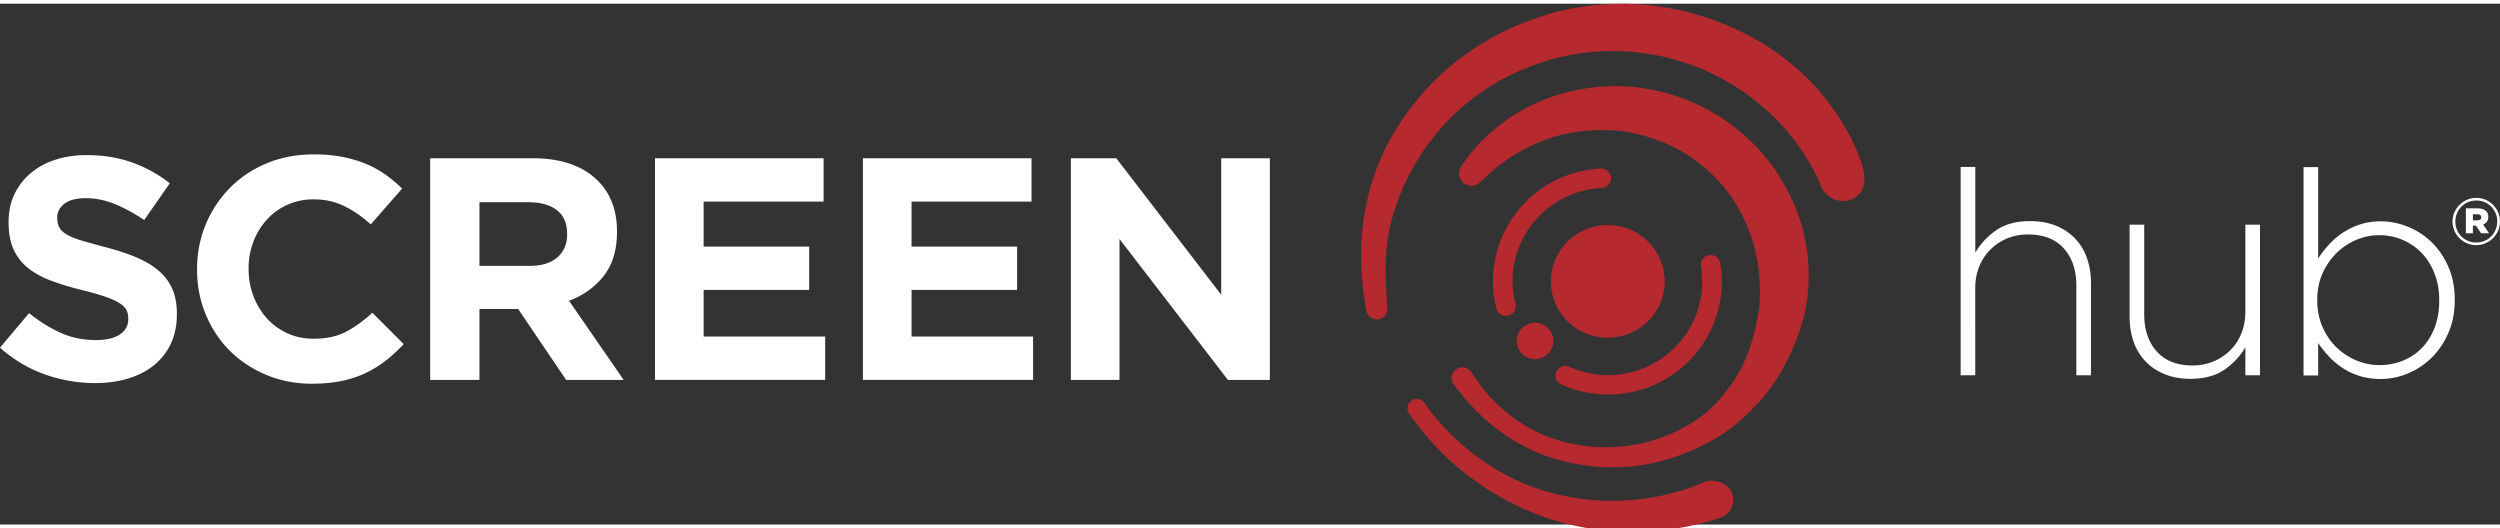 <?xml version="1.0" encoding="UTF-8" standalone="no"?>
<svg
   width="336"
   height="71"
   fill="none"
   viewBox="0 0 336 70"
   version="1.1"
   id="svg20"
   xmlns="http://www.w3.org/2000/svg"
   xmlns:svg="http://www.w3.org/2000/svg">
  <rect x="0" y="0" width="336" height="70" fill="#333333" stroke="none"/>
  <g
     clip-path="url(#clip0)"
     id="g12">
    <path
       d="m 263.515,21.935 h 1.965 v 11.529 c 0.692,-1.189 1.631,-2.194 2.806,-3.017 1.174,-0.818 2.698,-1.23 4.57,-1.23 1.283,0 2.432,0.204 3.448,0.615 1.015,0.412 1.877,0.986 2.585,1.727 a 7.268,7.268 0 0 1 1.601,2.641 c 0.359,1.02 0.538,2.138 0.538,3.352 v 12.382 h -1.965 V 37.913 c 0,-2.088 -0.559,-3.764 -1.682,-5.018 -1.124,-1.255 -2.724,-1.884 -4.812,-1.884 -1.016,0 -1.949,0.177 -2.806,0.533 -0.857,0.355 -1.6,0.853 -2.247,1.488 a 6.744,6.744 0 0 0 -1.503,2.28 c -0.359,0.884 -0.539,1.86 -0.539,2.916 V 49.934 H 263.51 V 21.935 Z m 30.876,28.476 c -1.283,0 -2.432,-0.203 -3.448,-0.614 -1.015,-0.412 -1.877,-0.985 -2.585,-1.727 a 7.254,7.254 0 0 1 -1.601,-2.64 c -0.359,-1.017 -0.538,-2.14 -0.538,-3.353 V 29.695 h 1.964 v 12.022 c 0,2.092 0.56,3.763 1.683,5.017 1.123,1.255 2.724,1.884 4.812,1.884 0.99,0 1.918,-0.177 2.785,-0.533 a 6.927,6.927 0 0 0 2.268,-1.488 6.746,6.746 0 0 0 1.503,-2.28 c 0.359,-0.884 0.544,-1.859 0.544,-2.915 V 29.695 h 1.964 v 20.239 h -1.964 v -3.768 a 9.579,9.579 0 0 1 -2.806,3.016 c -1.185,0.818 -2.709,1.23 -4.581,1.23 z m 25.582,0.026 c -1.015,0 -1.949,-0.132 -2.806,-0.396 a 8.788,8.788 0 0 1 -2.303,-1.072 10.001,10.001 0 0 1 -1.842,-1.55 14.816,14.816 0 0 1 -1.462,-1.822 v 4.362 h -1.964 V 21.96 h 1.964 v 12.286 c 0.426,-0.66 0.924,-1.295 1.483,-1.905 a 9.831,9.831 0 0 1 1.862,-1.584 9.75,9.75 0 0 1 2.283,-1.092 c 0.841,-0.28 1.77,-0.417 2.785,-0.417 1.226,0 2.437,0.24 3.627,0.716 a 9.83,9.83 0 0 1 3.186,2.062 c 0.934,0.9 1.688,2.006 2.267,3.312 0.575,1.31 0.862,2.783 0.862,4.423 v 0.081 c 0,1.64 -0.287,3.114 -0.862,4.424 -0.574,1.31 -1.328,2.423 -2.267,3.332 a 9.863,9.863 0 0 1 -3.186,2.102 9.462,9.462 0 0 1 -3.627,0.737 z m -0.179,-1.87 a 8.34,8.34 0 0 0 3.155,-0.593 7.376,7.376 0 0 0 2.549,-1.707 c 0.724,-0.742 1.293,-1.646 1.708,-2.717 0.416,-1.072 0.626,-2.28 0.626,-3.631 v -0.082 c 0,-1.32 -0.215,-2.524 -0.646,-3.61 -0.426,-1.087 -1.011,-2.007 -1.749,-2.758 a 7.733,7.733 0 0 0 -2.57,-1.747 7.976,7.976 0 0 0 -6.187,0.02 8.44,8.44 0 0 0 -2.673,1.788 8.858,8.858 0 0 0 -1.867,2.737 c -0.467,1.056 -0.703,2.235 -0.703,3.53 v 0.081 c 0,1.295 0.236,2.478 0.703,3.55 a 8.513,8.513 0 0 0 1.867,2.738 8.675,8.675 0 0 0 2.673,1.767 7.885,7.885 0 0 0 3.114,0.635 z m 13.01,-16.124 a 3.13,3.13 0 0 1 -1.252,-0.254 3.231,3.231 0 0 1 -1.011,-0.686 3.28,3.28 0 0 1 -0.672,-1 3.043,3.043 0 0 1 -0.246,-1.214 v -0.015 c 0,-0.432 0.082,-0.838 0.246,-1.22 0.164,-0.38 0.39,-0.72 0.677,-1.01 0.288,-0.29 0.626,-0.518 1.016,-0.69 0.39,-0.168 0.811,-0.254 1.257,-0.254 a 3.134,3.134 0 0 1 2.257,0.94 c 0.282,0.289 0.508,0.619 0.672,1 0.164,0.38 0.246,0.787 0.246,1.213 v 0.016 c 0,0.431 -0.082,0.838 -0.246,1.219 -0.164,0.38 -0.39,0.72 -0.677,1.01 -0.287,0.29 -0.626,0.518 -1.016,0.691 a 3.13,3.13 0 0 1 -1.251,0.254 z m 0,-0.35 c 0.405,0 0.779,-0.077 1.123,-0.224 a 2.73,2.73 0 0 0 0.893,-0.61 2.88,2.88 0 0 0 0.595,-0.904 c 0.143,-0.345 0.215,-0.705 0.215,-1.091 v -0.01 c 0,-0.387 -0.072,-0.747 -0.215,-1.087 a 2.764,2.764 0 0 0 -0.59,-0.894 2.762,2.762 0 0 0 -0.888,-0.6 2.788,2.788 0 0 0 -1.113,-0.223 c -0.405,0 -0.78,0.076 -1.123,0.224 a 2.72,2.72 0 0 0 -0.893,0.609 2.88,2.88 0 0 0 -0.595,0.904 2.79,2.79 0 0 0 -0.215,1.087 v 0.015 c 0,0.386 0.071,0.747 0.21,1.087 0.138,0.345 0.338,0.64 0.59,0.894 0.251,0.254 0.549,0.452 0.892,0.599 0.344,0.152 0.713,0.224 1.114,0.224 z m -1.391,-4.592 h 1.575 c 0.272,0 0.498,0.036 0.688,0.102 0.189,0.066 0.338,0.157 0.456,0.274 0.195,0.193 0.293,0.447 0.293,0.767 v 0.015 c 0,0.26 -0.062,0.478 -0.19,0.645 a 1.174,1.174 0 0 1 -0.508,0.381 l 0.81,1.168 h -1.082 l -0.687,-1.02 h -0.411 v 1.02 h -0.944 z m 1.555,1.61 c 0.164,0 0.292,-0.035 0.379,-0.106 a 0.354,0.354 0 0 0 0.134,-0.29 V 28.7 c 0,-0.132 -0.047,-0.234 -0.139,-0.3 a 0.642,0.642 0 0 0 -0.379,-0.101 h -0.606 v 0.812 z m -320.2,21.874 c -2.293,0 -4.54,-0.39 -6.75,-1.168 C 3.811,49.035 1.806,47.837 0,46.222 l 3.909,-4.637 c 1.375,1.107 2.785,1.986 4.237,2.64 1.447,0.656 3.032,0.98 4.75,0.98 1.375,0 2.442,-0.248 3.201,-0.746 0.76,-0.497 1.14,-1.183 1.14,-2.062 v -0.091 c 0,-0.427 -0.083,-0.802 -0.237,-1.127 -0.159,-0.326 -0.461,-0.63 -0.908,-0.915 -0.446,-0.284 -1.061,-0.569 -1.851,-0.853 -0.79,-0.284 -1.816,-0.579 -3.084,-0.894 A 38.839,38.839 0 0 1 7.017,37.283 C 5.781,36.831 4.735,36.267 3.873,35.603 A 6.857,6.857 0 0 1 1.867,33.113 C 1.395,32.123 1.154,30.884 1.154,29.411 v -0.086 c 0,-1.361 0.257,-2.59 0.77,-3.682 a 8.392,8.392 0 0 1 2.154,-2.83 c 0.929,-0.791 2.032,-1.406 3.314,-1.827 1.283,-0.427 2.698,-0.64 4.248,-0.64 2.205,0 4.237,0.325 6.084,0.98 a 17.814,17.814 0 0 1 5.094,2.808 l -3.437,4.937 c -1.35,-0.91 -2.668,-1.625 -3.956,-2.148 -1.287,-0.523 -2.58,-0.788 -3.867,-0.788 -1.288,0 -2.258,0.25 -2.904,0.747 -0.636,0.493 -0.96,1.107 -0.96,1.843 v 0.087 c 0,0.482 0.093,0.899 0.283,1.254 0.185,0.356 0.523,0.676 1.01,0.96 0.488,0.285 1.16,0.554 2.006,0.808 0.847,0.254 1.919,0.553 3.212,0.893 1.523,0.397 2.882,0.844 4.073,1.341 1.19,0.498 2.195,1.092 3.016,1.788 a 6.766,6.766 0 0 1 1.852,2.448 c 0.415,0.934 0.626,2.057 0.626,3.362 v 0.086 c 0,1.478 -0.272,2.789 -0.81,3.936 a 8.187,8.187 0 0 1 -2.263,2.895 c -0.97,0.782 -2.124,1.377 -3.468,1.788 -1.344,0.411 -2.832,0.614 -4.463,0.614 z m 29.149,0.087 c -2.206,0 -4.258,-0.397 -6.146,-1.194 -1.887,-0.797 -3.524,-1.879 -4.899,-3.255 -1.375,-1.377 -2.452,-3.002 -3.226,-4.876 -0.775,-1.874 -1.16,-3.875 -1.16,-6.003 v -0.086 c 0,-2.128 0.39,-4.12 1.16,-5.978 a 15.337,15.337 0 0 1 3.226,-4.896 c 1.375,-1.406 3.022,-2.509 4.946,-3.321 1.918,-0.808 4.042,-1.214 6.36,-1.214 1.406,0 2.689,0.112 3.848,0.34 1.16,0.229 2.216,0.539 3.16,0.935 a 13.59,13.59 0 0 1 2.621,1.447 c 0.8,0.569 1.55,1.194 2.237,1.874 l -4.212,4.81 c -1.175,-1.052 -2.37,-1.874 -3.59,-2.469 -1.221,-0.594 -2.586,-0.893 -4.104,-0.893 -1.262,0 -2.427,0.243 -3.504,0.726 a 8.187,8.187 0 0 0 -2.77,2 9.359,9.359 0 0 0 -1.806,2.957 9.946,9.946 0 0 0 -0.646,3.595 v 0.087 c 0,1.274 0.215,2.483 0.646,3.616 a 9.488,9.488 0 0 0 1.785,2.981 8.315,8.315 0 0 0 2.75,2.021 c 1.077,0.498 2.257,0.747 3.544,0.747 1.719,0 3.176,-0.31 4.366,-0.935 1.19,-0.624 2.37,-1.477 3.545,-2.554 l 4.211,4.215 a 22.07,22.07 0 0 1 -2.406,2.214 14.53,14.53 0 0 1 -2.729,1.681 14.47,14.47 0 0 1 -3.247,1.067 c -1.185,0.239 -2.498,0.36 -3.96,0.36 z M 57.818,20.767 h 13.759 c 3.811,0 6.735,1.006 8.767,3.022 1.718,1.701 2.58,3.971 2.58,6.81 v 0.087 c 0,2.412 -0.595,4.378 -1.785,5.896 -1.19,1.519 -2.745,2.63 -4.663,3.342 l 7.35,10.64 H 76.091 L 69.643,41.031 H 64.44 v 9.533 H 57.817 V 20.767 Z m 13.328,14.47 c 1.631,0 2.888,-0.382 3.76,-1.148 0.872,-0.767 1.313,-1.788 1.313,-3.063 V 30.94 c 0,-1.417 -0.456,-2.484 -1.375,-3.195 -0.918,-0.71 -2.19,-1.066 -3.826,-1.066 H 64.44 v 8.552 h 6.705 v 0.005 z m 16.892,-14.47 h 22.654 v 5.83 H 94.569 v 6.044 h 14.184 v 5.83 H 94.569 v 6.257 h 16.333 v 5.83 H 88.033 v -29.79 h 0.005 z m 27.944,0 h 22.653 v 5.83 h -16.123 v 6.044 h 14.184 v 5.83 h -14.184 v 6.257 h 16.333 v 5.83 h -22.868 v -29.79 h 0.005 z m 27.942,0 h 6.104 L 164.13,39.111 V 20.767 h 6.536 V 50.56 h -5.633 L 150.459,31.62 v 18.94 h -6.535 z"
       fill="#0C132D"
       id="path2"
       style="fill:#ffffff" />
    <path
       d="m 206.309,47.775 c 1.365,0 2.472,-1.096 2.472,-2.448 0,-1.352 -1.107,-2.448 -2.472,-2.448 -1.366,0 -2.473,1.096 -2.473,2.448 0,1.352 1.107,2.448 2.473,2.448 z m 24.895,21.305 c -3.837,1.29 -7.864,1.915 -11.855,1.92 a 36.741,36.741 0 0 1 -11.681,-1.96 c -0.928,-0.336 -1.831,-0.716 -2.744,-1.077 -0.887,-0.416 -1.76,-0.868 -2.637,-1.3 l -2.524,-1.488 -2.385,-1.686 a 37.759,37.759 0 0 1 -7.987,-8.416 1.24,1.24 0 0 1 0.323,-1.737 1.268,1.268 0 0 1 1.754,0.32 c 0.006,0.01 0.016,0.02 0.021,0.03 1.96,3.013 7.967,9.701 17.108,12.083 9.372,2.443 17.211,-0.015 20.376,-1.442 1.282,-0.58 3.165,0.04 3.75,1.31 a 2.519,2.519 0 0 1 -1.498,3.438 z M 183.87,41.798 c 0.687,0.985 2.278,0.751 2.56,-0.412 a 0.988,0.988 0 0 0 0.031,-0.29 v -0.014 c -0.247,-3.845 -0.498,-7.659 0.405,-11.33 a 31.1,31.1 0 0 1 4.607,-10.22 c 2.134,-3.072 4.801,-5.758 7.884,-7.825 3.073,-2.078 6.525,-3.56 10.091,-4.475 7.161,-1.742 14.85,-0.828 21.309,2.494 8.208,4.225 12.317,10.635 14.035,14.89 0.144,0.356 0.385,0.681 0.682,0.976 1.047,1.03 2.709,1.27 3.914,0.421 2.135,-1.503 0.867,-4.611 0.154,-6.282 -1.246,-2.925 -3.006,-5.668 -5.124,-8.096 -2.929,-3.336 -6.582,-6.053 -10.604,-7.968 A 37.036,37.036 0 0 0 221.01,0.142 35.521,35.521 0 0 0 207.847,1.483 c -1.052,0.33 -2.083,0.726 -3.119,1.092 -0.523,0.168 -1.016,0.417 -1.513,0.645 l -1.493,0.696 c -0.985,0.477 -1.908,1.082 -2.857,1.62 -0.929,0.579 -1.801,1.25 -2.694,1.869 -3.478,2.646 -6.396,5.952 -8.638,9.624 -0.185,0.305 -0.37,0.615 -0.544,0.924 -3.283,5.81 -4.524,12.524 -3.919,19.152 0.179,1.98 0.436,3.515 0.554,4.124 0.036,0.193 0.113,0.376 0.231,0.533 z"
       fill="#b5292f"
       id="path4" />
    <path
       d="m 196.608,24.007 a 1.694,1.694 0 0 0 2.37,-0.04 l 0.01,-0.01 c 3.207,-3.292 7.244,-5.542 11.538,-6.486 2.149,-0.452 4.329,-0.57 6.478,-0.437 2.155,0.132 4.248,0.721 6.228,1.483 1.98,0.777 3.848,1.843 5.469,3.19 1.626,1.335 3.088,2.864 4.237,4.616 1.144,1.752 2.016,3.667 2.652,5.663 0.574,2.01 0.893,4.083 0.944,6.196 0.082,2.117 -0.267,4.245 -0.826,6.338 -0.58,2.087 -1.488,4.439 -2.765,6.262 -1.247,1.843 -2.606,3.433 -4.432,4.8 a 22.08,22.08 0 0 1 -6.233,3.062 c -4.412,1.396 -9.511,1.27 -13.897,-0.33 -4.396,-1.58 -8.166,-4.84 -10.603,-8.761 -0.016,-0.026 -0.036,-0.061 -0.057,-0.087 a 1.46,1.46 0 0 0 -2.021,-0.325 1.427,1.427 0 0 0 -0.328,2.001 c 3.062,4.226 7.254,7.725 12.132,9.528 4.863,1.803 10.496,2.163 15.595,0.843 a 29.99,29.99 0 0 0 7.371,-3.027 c 2.299,-1.335 4.14,-3.011 5.972,-4.982 1.826,-1.98 3.37,-4.57 4.473,-7.08 1.118,-2.498 1.882,-5.2 2.098,-7.983 a 25.37,25.37 0 0 0 -0.759,-8.324 c -0.775,-2.702 -1.991,-5.262 -3.545,-7.608 -1.58,-2.336 -3.581,-4.373 -5.812,-6.09 -0.575,-0.406 -1.124,-0.853 -1.724,-1.213 l -1.816,-1.072 c -1.262,-0.614 -2.529,-1.224 -3.873,-1.65 -2.652,-0.894 -5.443,-1.402 -8.238,-1.407 -2.791,-0.026 -5.561,0.441 -8.188,1.264 -5.227,1.702 -9.813,5.14 -12.696,9.574 a 1.648,1.648 0 0 0 0.246,2.092 z"
       fill="#b5292f"
       id="path6" />
    <path
       d="m 202.722,41.925 a 1.302,1.302 0 0 0 0.954,-1.585 c -1.472,-5.729 1.365,-11.762 6.741,-14.342 a 12.566,12.566 0 0 1 4.852,-1.234 c 0.739,-0.046 1.288,-0.65 1.252,-1.371 a 1.314,1.314 0 0 0 -1.385,-1.24 15.249,15.249 0 0 0 -5.874,1.494 c -6.499,3.118 -9.921,10.406 -8.146,17.333 a 1.317,1.317 0 0 0 1.375,0.98 c 0.077,-0.005 0.154,-0.02 0.231,-0.035 z m 18.165,9.852 c 7.152,-2.316 11.584,-9.593 10.312,-16.927 a 1.322,1.322 0 0 0 -1.524,-1.066 c -0.718,0.122 -1.2,0.797 -1.077,1.508 1.051,6.069 -2.617,12.087 -8.531,14.002 a 12.705,12.705 0 0 1 -9.147,-0.503 1.322,1.322 0 0 0 -1.744,0.65 1.295,1.295 0 0 0 0.657,1.727 15.341,15.341 0 0 0 5.417,1.33 15.35,15.35 0 0 0 5.637,-0.72 z"
       fill="#b5292f"
       id="path8" />
    <path
       d="m 223.739,37.318 c 0,4.185 -3.427,7.578 -7.654,7.578 -4.227,0 -7.653,-3.393 -7.653,-7.578 0,-4.185 3.426,-7.577 7.653,-7.577 4.227,0 7.654,3.392 7.654,7.577 z"
       fill="#b5292f"
       id="path10" />
  </g>
  <defs
     id="defs16" />
  <title
     id="title18">Screenhub Logo</title>
</svg>
